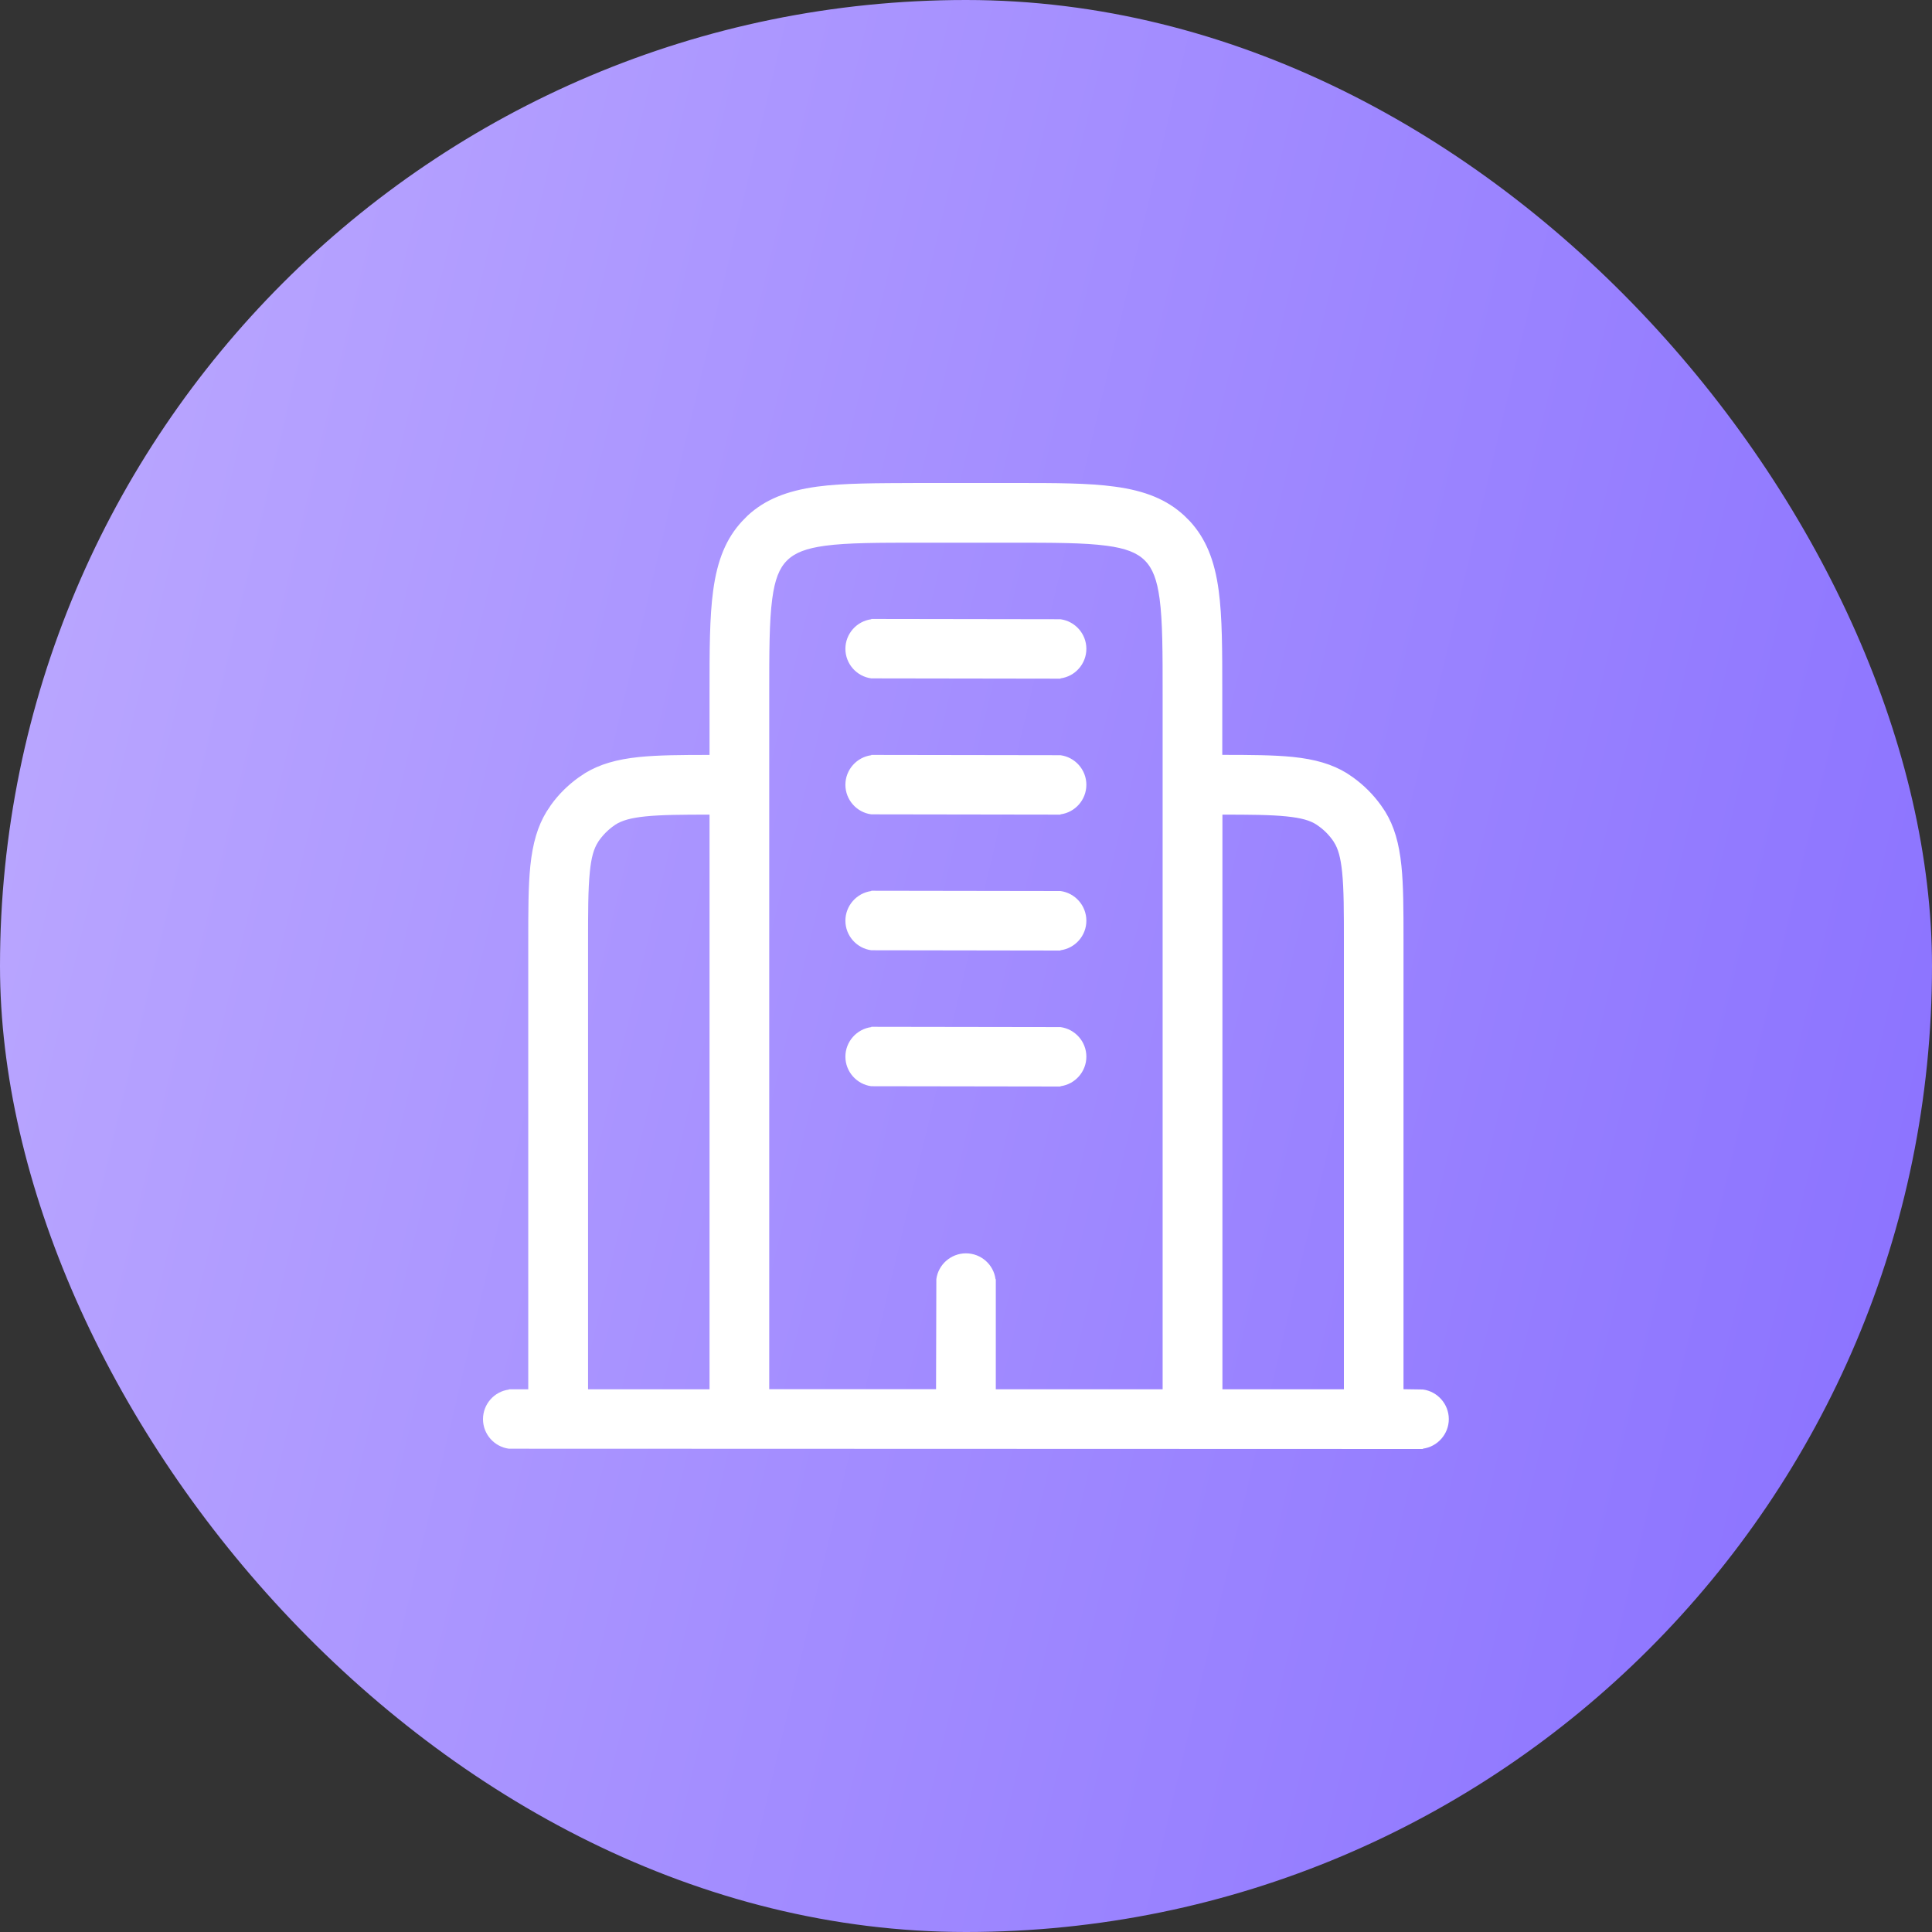 <svg width="40" height="40" viewBox="0 0 40 40" fill="none" xmlns="http://www.w3.org/2000/svg">
<rect x="0" y="0" width="40" height="40" fill="#333333" stroke="none"/>
<rect width="40" height="40" rx="20" fill="url(#paint0_linear_7821_48908)"/>
<path d="M29.382 29.917C29.677 29.917 29.917 29.677 29.917 29.382C29.917 29.086 29.677 28.846 29.382 28.846V29.919V29.917ZM10.618 28.844C10.322 28.844 10.082 29.084 10.082 29.38C10.082 29.676 10.322 29.916 10.618 29.916V28.843V28.844ZM19.463 29.382C19.463 29.677 19.703 29.917 19.999 29.917C20.295 29.917 20.535 29.677 20.535 29.382H19.462H19.463ZM20.536 26.567C20.536 26.271 20.296 26.031 20 26.031C19.705 26.031 19.465 26.271 19.465 26.567H20.538H20.536ZM18.123 12.897C17.827 12.897 17.587 13.137 17.587 13.433C17.587 13.729 17.827 13.968 18.123 13.968V12.896V12.897ZM21.877 13.968C22.172 13.968 22.412 13.729 22.412 13.433C22.412 13.137 22.172 12.897 21.877 12.897V13.97V13.968ZM18.123 15.711C17.827 15.711 17.587 15.951 17.587 16.246C17.587 16.542 17.827 16.782 18.123 16.782V15.709V15.711ZM21.877 16.784C22.172 16.784 22.412 16.544 22.412 16.248C22.412 15.952 22.172 15.712 21.877 15.712V16.785V16.784ZM18.123 18.526C17.827 18.526 17.587 18.766 17.587 19.061C17.587 19.357 17.827 19.597 18.123 19.597V18.524V18.526ZM21.877 19.597C22.172 19.597 22.412 19.357 22.412 19.061C22.412 18.766 22.172 18.526 21.877 18.526V19.599V19.597ZM18.123 21.34C17.827 21.34 17.587 21.579 17.587 21.875C17.587 22.171 17.827 22.411 18.123 22.411V21.338V21.34ZM21.877 22.412C22.172 22.412 22.412 22.172 22.412 21.877C22.412 21.581 22.172 21.341 21.877 21.341V22.414V22.412ZM29.382 29.382V28.846H10.618V29.919H29.38V29.383L29.382 29.382ZM24.69 29.382H25.226V14.37H24.153V29.38H24.689L24.69 29.382ZM24.69 14.37H25.226C25.226 13.501 25.226 12.794 25.152 12.239C25.076 11.668 24.91 11.178 24.52 10.787L24.14 11.167L23.76 11.546C23.919 11.705 24.028 11.932 24.088 12.382C24.152 12.849 24.152 13.47 24.152 14.369H24.687L24.69 14.37ZM24.141 11.168L24.521 10.788C24.13 10.397 23.64 10.232 23.069 10.156C22.514 10.081 21.807 10.082 20.938 10.082V11.155C21.838 11.155 22.458 11.155 22.924 11.218C23.376 11.278 23.603 11.389 23.76 11.546L24.14 11.167L24.141 11.168ZM20.938 10.618V10.082H19.061V11.155H20.938V10.619V10.618ZM19.061 10.618V10.082C18.192 10.082 17.485 10.082 16.931 10.156C16.36 10.232 15.87 10.398 15.478 10.788L15.858 11.168L16.238 11.548C16.396 11.389 16.623 11.28 17.073 11.22C17.54 11.156 18.161 11.156 19.06 11.156V10.621L19.061 10.618ZM15.858 11.168L15.478 10.788C15.087 11.18 14.922 11.67 14.845 12.241C14.77 12.796 14.772 13.502 14.772 14.372H15.845C15.845 13.471 15.845 12.851 15.908 12.385C15.968 11.933 16.079 11.707 16.236 11.549L15.856 11.169L15.858 11.168ZM15.309 14.37H14.773V29.38H15.846V14.37H15.31H15.309ZM28.443 29.382H28.978V19.531H27.906V29.382H28.441H28.443ZM28.443 19.531H28.978C28.978 18.883 28.978 18.357 28.936 17.934C28.892 17.503 28.799 17.122 28.571 16.784L28.125 17.081L27.679 17.378C27.769 17.512 27.832 17.696 27.867 18.042C27.904 18.396 27.904 18.858 27.904 19.529H28.44L28.443 19.531ZM28.126 17.081L28.572 16.784C28.396 16.52 28.171 16.294 27.907 16.118L27.61 16.564L27.313 17.01C27.458 17.107 27.585 17.234 27.682 17.38L28.128 17.082L28.126 17.081ZM27.608 16.563L27.906 16.117C27.566 15.89 27.184 15.796 26.753 15.752C26.331 15.709 25.806 15.709 25.158 15.709V16.782C25.828 16.782 26.29 16.782 26.646 16.819C26.992 16.854 27.177 16.919 27.31 17.007L27.607 16.561L27.608 16.563ZM11.556 29.382H12.092V19.531H11.019V29.382H11.555H11.556ZM11.556 19.531H12.092C12.092 18.861 12.092 18.398 12.129 18.043C12.164 17.697 12.229 17.512 12.317 17.38L11.871 17.082L11.426 16.785C11.199 17.125 11.105 17.506 11.061 17.936C11.018 18.358 11.018 18.883 11.018 19.532H11.554L11.556 19.531ZM11.873 17.081L12.319 17.378C12.416 17.232 12.543 17.106 12.688 17.009L12.391 16.563L12.094 16.117C11.83 16.294 11.604 16.519 11.428 16.782L11.874 17.079L11.873 17.081ZM12.391 16.563L12.688 17.009C12.822 16.919 13.006 16.856 13.352 16.82C13.707 16.784 14.169 16.784 14.84 16.784V15.711C14.192 15.711 13.667 15.711 13.244 15.753C12.813 15.798 12.432 15.89 12.092 16.118L12.389 16.564L12.391 16.563ZM20 29.382H20.536V26.567H19.463V29.382H19.999H20ZM18.123 13.433V13.968H21.875V12.896H18.123V13.431V13.433ZM18.123 16.246V16.782H21.875V15.709H18.123V16.245V16.246ZM18.123 19.061V19.597H21.875V18.524H18.123V19.06V19.061ZM18.123 21.877V22.412H21.875V21.34H18.123V21.875V21.877Z" fill="white"/>
<path d="M29.463 30L10.536 29.994C10.234 29.954 10 29.694 10 29.382C10 29.07 10.234 28.809 10.536 28.77V28.764H10.937V19.503C10.937 18.857 10.937 18.347 10.98 17.927C11.029 17.456 11.132 17.106 11.314 16.807L11.36 16.738C11.363 16.734 11.366 16.73 11.369 16.725L11.405 16.669C11.564 16.447 11.757 16.256 11.979 16.097L12.034 16.06C12.038 16.057 12.043 16.054 12.048 16.051L12.116 16.005C12.415 15.824 12.764 15.721 13.236 15.673C13.629 15.633 14.101 15.63 14.69 15.63V14.334C14.69 13.467 14.69 12.783 14.765 12.231C14.85 11.594 15.036 11.146 15.364 10.792L15.48 10.674C15.835 10.347 16.282 10.162 16.919 10.075C17.471 10 18.161 10.004 19.022 10H21.013C21.861 10 22.533 10 23.078 10.075C23.715 10.16 24.162 10.346 24.517 10.674L24.633 10.789C24.961 11.145 25.147 11.592 25.232 12.229C25.306 12.781 25.306 13.466 25.306 14.332V15.629C25.894 15.629 26.367 15.632 26.76 15.671C27.232 15.719 27.581 15.823 27.88 16.005L27.947 16.05C27.952 16.052 27.956 16.055 27.962 16.06L28.016 16.097C28.238 16.257 28.431 16.45 28.59 16.671L28.627 16.725C28.63 16.73 28.633 16.734 28.636 16.738L28.681 16.806C28.864 17.105 28.967 17.455 29.015 17.926C29.057 18.334 29.058 18.828 29.058 19.447V28.762L29.46 28.768C29.762 28.808 29.996 29.069 29.996 29.381C29.996 29.692 29.762 29.953 29.46 29.993V29.998L29.463 30ZM20.419 29.835H29.298V28.927H29.061V29.463H27.825V28.927H25.309V29.463H24.073V28.927H20.619L20.613 29.463C20.594 29.609 20.523 29.739 20.42 29.834L20.419 29.835ZM19.999 29.835C20.221 29.835 20.407 29.675 20.445 29.464H19.552C19.59 29.675 19.776 29.835 19.998 29.835H19.999ZM10.699 29.835H19.578C19.475 29.739 19.405 29.61 19.386 29.464H19.38V28.929H15.926V29.464H14.69V28.929H12.174V29.464H10.937V28.929H10.7V29.837L10.699 29.835ZM10.534 28.935C10.322 28.973 10.162 29.158 10.162 29.381C10.162 29.603 10.322 29.788 10.534 29.826V28.933V28.935ZM29.463 28.936V29.828C29.673 29.79 29.834 29.604 29.834 29.382C29.834 29.16 29.673 28.974 29.463 28.936ZM27.988 29.299H28.896V28.929H27.988V29.299ZM24.236 29.299H25.144V28.929H24.236V29.299ZM19.545 29.299H20.453V28.929H19.545V29.299ZM14.853 29.299H15.761V28.929H14.853V29.299ZM11.101 29.299H12.009V28.929H11.101V29.299ZM27.988 28.764H28.896V19.614H27.988V28.764ZM25.307 28.764H27.824V19.531C27.824 18.879 27.824 18.409 27.787 18.052C27.756 17.757 27.706 17.57 27.616 17.433L27.612 17.425C27.522 17.292 27.41 17.177 27.276 17.087L27.264 17.078C27.126 16.985 26.939 16.934 26.637 16.903C26.308 16.869 25.883 16.866 25.309 16.866V28.764H25.307ZM24.236 28.764H25.144V16.866H25.076V15.63H25.144V14.454H24.236V28.764ZM20.617 28.764H24.071V14.37C24.071 13.496 24.071 12.864 24.008 12.394C23.955 12.004 23.865 11.769 23.705 11.607L23.7 11.602C23.54 11.442 23.303 11.351 22.913 11.299C22.444 11.236 21.811 11.236 20.937 11.236H19.06C18.186 11.236 17.553 11.236 17.084 11.299C16.694 11.352 16.459 11.442 16.297 11.602L16.292 11.607C16.132 11.767 16.041 12.004 15.989 12.394C15.926 12.864 15.926 13.496 15.926 14.37V28.762H19.38L19.386 26.484C19.425 26.183 19.686 25.949 19.999 25.949C20.313 25.949 20.572 26.183 20.611 26.484H20.617V28.762V28.764ZM19.545 28.764H20.453V26.651H19.545V28.764ZM14.853 28.764H15.761V14.453H14.853V15.629H14.921V16.865H14.853V28.762V28.764ZM12.174 28.764H14.69V16.866C14.116 16.866 13.691 16.869 13.361 16.903C13.059 16.934 12.873 16.987 12.734 17.078L12.722 17.087C12.59 17.178 12.477 17.292 12.387 17.425L12.383 17.433C12.293 17.57 12.241 17.757 12.212 18.052C12.175 18.41 12.175 18.879 12.175 19.531V28.764H12.174ZM11.101 28.764H12.009V19.614H11.101V28.764ZM19.552 26.484H20.445C20.407 26.274 20.221 26.114 19.999 26.114C19.777 26.114 19.592 26.274 19.553 26.484H19.552ZM27.988 19.449H28.896C28.896 18.834 28.896 18.344 28.855 17.944C28.809 17.501 28.715 17.174 28.549 16.899L27.793 17.405C27.875 17.556 27.924 17.752 27.953 18.036C27.988 18.386 27.99 18.835 27.99 19.45L27.988 19.449ZM11.101 19.449H12.009C12.009 18.835 12.01 18.385 12.046 18.035C12.075 17.751 12.123 17.556 12.206 17.403L11.45 16.899C11.283 17.174 11.188 17.501 11.143 17.944C11.102 18.344 11.102 18.834 11.102 19.449H11.101ZM27.423 16.988C27.529 17.068 27.622 17.161 27.701 17.267L28.456 16.762C28.309 16.557 28.133 16.381 27.928 16.233L27.423 16.988ZM11.919 17.014L12.297 17.265C12.377 17.159 12.469 17.066 12.575 16.987L12.07 16.232C11.866 16.379 11.689 16.556 11.542 16.76L11.92 17.014H11.919ZM25.307 16.701C25.887 16.701 26.315 16.704 26.654 16.738C26.938 16.768 27.133 16.816 27.285 16.899L27.79 16.142C27.515 15.976 27.188 15.88 26.745 15.836C26.359 15.796 25.891 15.795 25.307 15.795V16.703V16.701ZM12.457 16.517L12.712 16.899C12.864 16.816 13.059 16.768 13.343 16.738C13.68 16.704 14.11 16.701 14.69 16.701V15.793C14.106 15.793 13.638 15.796 13.252 15.835C12.809 15.88 12.482 15.975 12.207 16.141L12.459 16.516L12.457 16.517ZM24.236 14.288H25.144C25.144 13.449 25.144 12.783 25.072 12.252C24.991 11.654 24.82 11.235 24.518 10.906L23.875 11.55C24.03 11.733 24.12 11.987 24.171 12.372C24.234 12.837 24.236 13.449 24.236 14.288ZM14.853 14.288H15.761C15.761 13.449 15.763 12.837 15.826 12.372C15.877 11.985 15.967 11.733 16.122 11.55L15.479 10.906C15.178 11.235 15.006 11.654 14.925 12.252C14.853 12.784 14.853 13.449 14.853 14.288ZM21.019 11.073C21.858 11.073 22.47 11.074 22.935 11.137C23.322 11.189 23.574 11.279 23.758 11.433L24.401 10.79C24.073 10.49 23.653 10.318 23.056 10.237C22.523 10.165 21.858 10.165 21.019 10.165V11.073ZM15.596 10.79L16.239 11.433C16.423 11.279 16.677 11.189 17.062 11.137C17.527 11.074 18.139 11.073 18.978 11.073V10.165C18.139 10.165 17.473 10.165 16.941 10.237C16.344 10.318 15.925 10.489 15.596 10.79ZM19.143 11.073H20.854V10.165H19.143V11.073ZM21.956 22.495L18.039 22.489C17.738 22.449 17.503 22.189 17.503 21.877C17.503 21.565 17.738 21.305 18.039 21.265V21.259L21.956 21.265C22.258 21.305 22.492 21.565 22.492 21.877C22.492 22.189 22.258 22.449 21.956 22.489V22.495ZM18.204 22.33H21.792V21.422H18.204V22.33ZM21.956 21.43V22.321C22.167 22.283 22.327 22.098 22.327 21.875C22.327 21.653 22.167 21.468 21.956 21.43ZM18.041 21.43C17.83 21.468 17.67 21.653 17.67 21.875C17.67 22.098 17.83 22.283 18.041 22.321V21.43ZM21.956 19.68L18.039 19.674C17.738 19.634 17.503 19.374 17.503 19.062C17.503 18.75 17.738 18.489 18.039 18.448V18.442L21.956 18.448C22.258 18.488 22.492 18.748 22.492 19.062C22.492 19.375 22.258 19.634 21.956 19.674V19.68ZM18.204 19.515H21.792V18.607H18.204V19.515ZM21.956 18.616V19.509C22.167 19.471 22.327 19.286 22.327 19.063C22.327 18.841 22.167 18.656 21.956 18.617V18.616ZM18.041 18.616C17.83 18.654 17.67 18.84 17.67 19.062C17.67 19.284 17.83 19.47 18.041 19.508V18.614V18.616ZM21.956 16.866L18.039 16.86C17.738 16.821 17.503 16.56 17.503 16.248C17.503 15.936 17.738 15.676 18.039 15.636V15.63L21.956 15.636C22.258 15.676 22.492 15.936 22.492 16.248C22.492 16.56 22.258 16.821 21.956 16.86V16.866ZM18.204 16.701H21.792V15.793H18.204V16.701ZM21.956 15.801V16.693C22.167 16.654 22.327 16.469 22.327 16.247C22.327 16.025 22.167 15.839 21.956 15.801ZM18.041 15.801C17.83 15.839 17.67 16.025 17.67 16.247C17.67 16.469 17.83 16.654 18.041 16.693V15.801ZM21.956 14.051L18.039 14.045C17.738 14.006 17.503 13.745 17.503 13.433C17.503 13.121 17.738 12.861 18.039 12.821V12.815L21.956 12.821C22.258 12.861 22.492 13.121 22.492 13.433C22.492 13.745 22.258 14.006 21.956 14.045V14.051ZM18.204 13.886H21.792V12.978H18.204V13.886ZM21.956 12.987V13.879C22.167 13.841 22.327 13.655 22.327 13.433C22.327 13.211 22.167 13.025 21.956 12.987ZM18.041 12.987C17.83 13.025 17.67 13.211 17.67 13.433C17.67 13.655 17.83 13.841 18.041 13.879V12.987Z" fill="white"/>
<defs>
<linearGradient id="paint0_linear_7821_48908" x1="0" y1="0" x2="46.88" y2="11.197" gradientUnits="userSpaceOnUse">
<stop stop-color="#BDAAFF"/>
<stop offset="1" stop-color="#886FFF"/>
</linearGradient>
</defs>
</svg>
